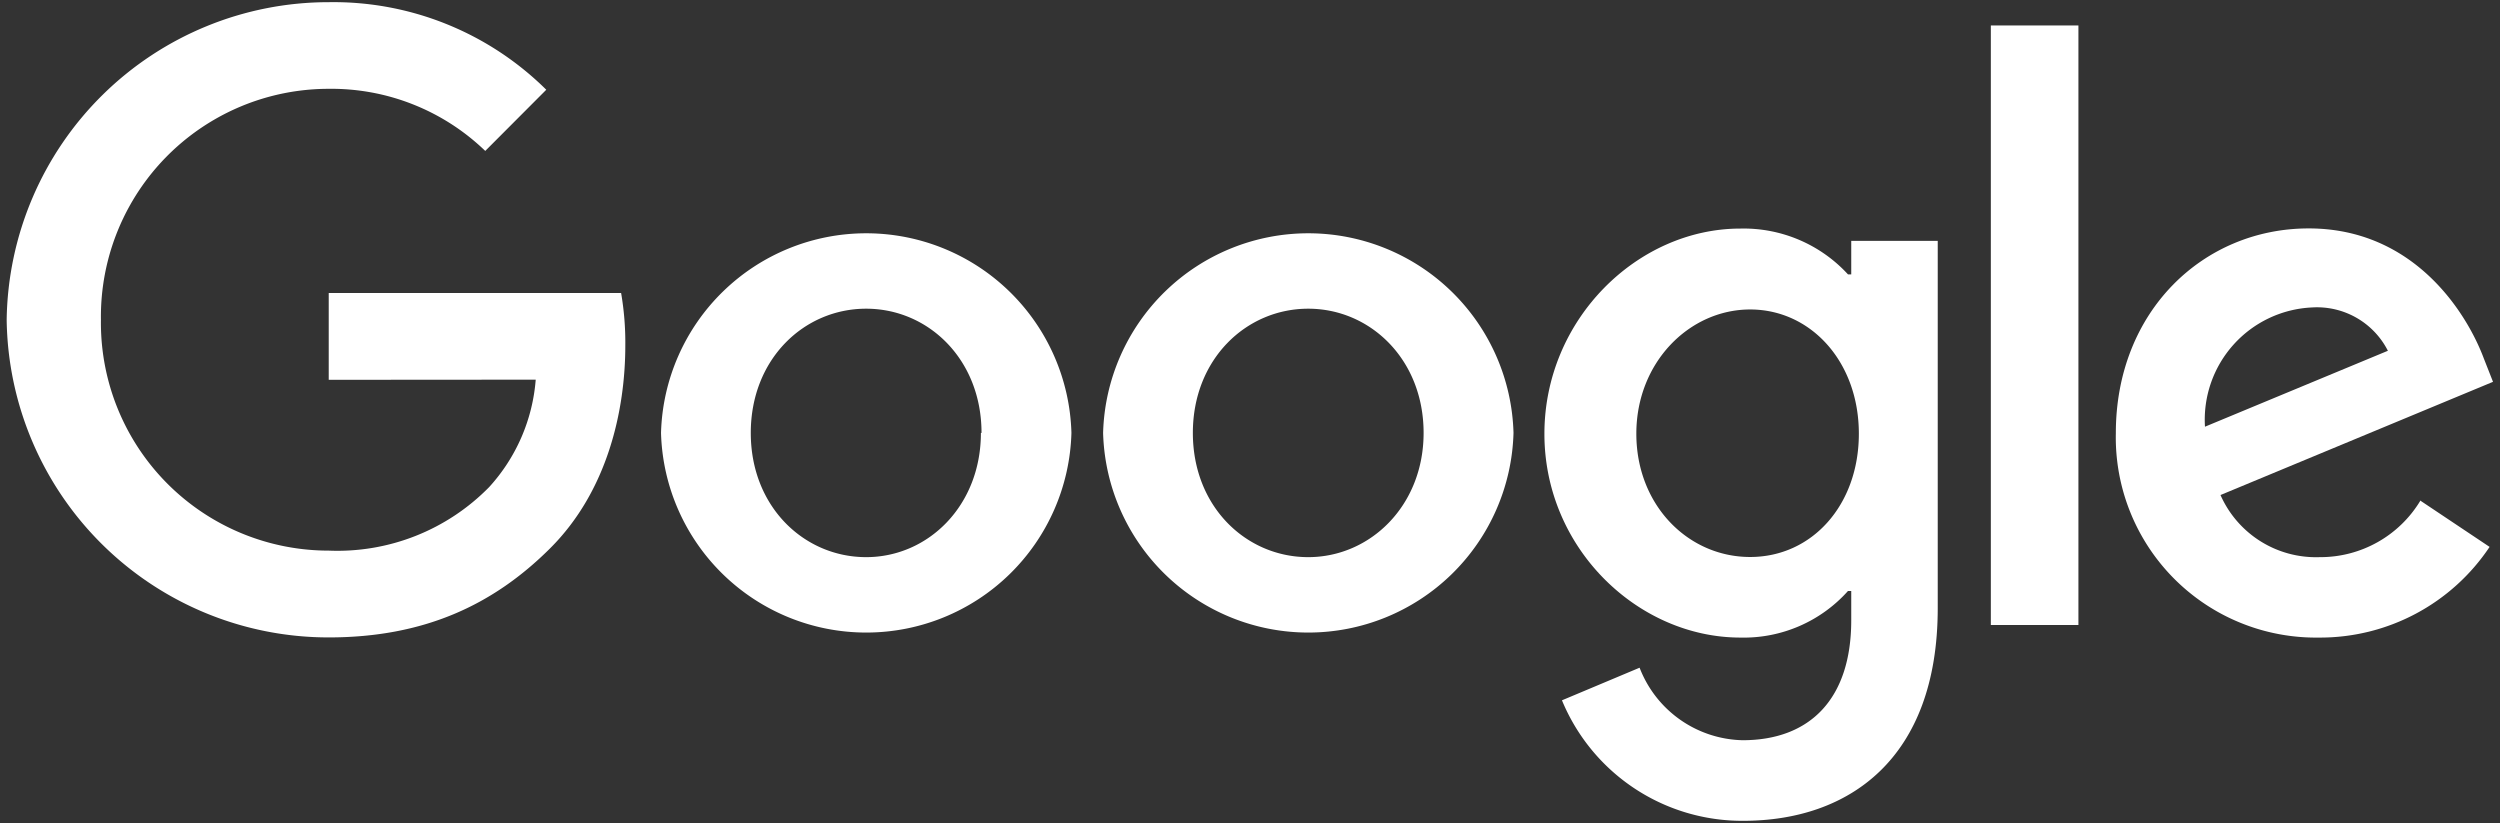 <?xml version="1.0" encoding="UTF-8"?> <svg xmlns="http://www.w3.org/2000/svg" id="Calque_1" data-name="Calque 1" viewBox="0 0 161 53"><rect x="0" y="0" width="161" height="53" fill="#333333" stroke="none"/><defs><style>.cls-1{fill:#fff;}</style></defs><title>google-logo-blanc-korem</title><path class="cls-1" d="M69,27.88a13.22,13.22,0,0,1-26.43,0,13.22,13.22,0,0,1,26.43,0Zm-5.79,0c0-4.74-3.43-8-7.43-8s-7.43,3.24-7.43,8,3.44,8,7.43,8S63.17,32.57,63.17,27.88Z"></path><path class="cls-1" d="M97.47,27.88a13.22,13.22,0,0,1-26.43,0,13.22,13.22,0,0,1,26.43,0Zm-5.79,0c0-4.74-3.44-8-7.43-8s-7.43,3.24-7.43,8,3.44,8,7.43,8S91.68,32.57,91.68,27.88Z"></path><path class="cls-1" d="M124.79,15.51V39.16c0,9.73-5.74,13.7-12.52,13.7a12.55,12.55,0,0,1-11.68-7.76l5-2.1a7.28,7.28,0,0,0,6.63,4.67c4.35,0,7-2.67,7-7.72V38.06h-.21a9,9,0,0,1-6.93,3c-6.59,0-12.62-5.74-12.62-13.12s6-13.22,12.62-13.22a9.12,9.12,0,0,1,6.93,2.95h.21V15.51Zm-5.08,12.42c0-4.64-3.1-8-7-8s-7.33,3.39-7.33,8,3.34,7.94,7.33,7.94S119.71,32.52,119.71,27.93Z"></path><path class="cls-1" d="M133.85,1.64V40.25h-5.64V1.64Z"></path><path class="cls-1" d="M155.84,32.22l4.49,3a13.12,13.12,0,0,1-11,5.84,12.89,12.89,0,0,1-13.07-13.17c0-7.84,5.63-13.18,12.42-13.18s10.18,5.44,11.28,8.38l.59,1.5L143,31.88a6.72,6.72,0,0,0,6.39,4,7.52,7.52,0,0,0,6.49-3.65ZM142,27.48l11.78-4.89a5.12,5.12,0,0,0-4.89-2.79A7.24,7.24,0,0,0,142,27.48Z"></path><path class="cls-1" d="M21.17,24.46V18.87H40a18.85,18.85,0,0,1,.27,3.37c0,4.19-1.14,9.38-4.84,13.07s-8.18,5.74-14.26,5.74A20.73,20.73,0,0,1,.43,20.6,20.74,20.74,0,0,1,21.18.14a19.47,19.47,0,0,1,14,5.64L31.25,9.72a14.27,14.27,0,0,0-10.08-4A14.67,14.67,0,0,0,6.5,20.6,14.67,14.67,0,0,0,21.17,35.46,13.68,13.68,0,0,0,31.5,31.37a11.59,11.59,0,0,0,3-6.92Z"></path></svg> 